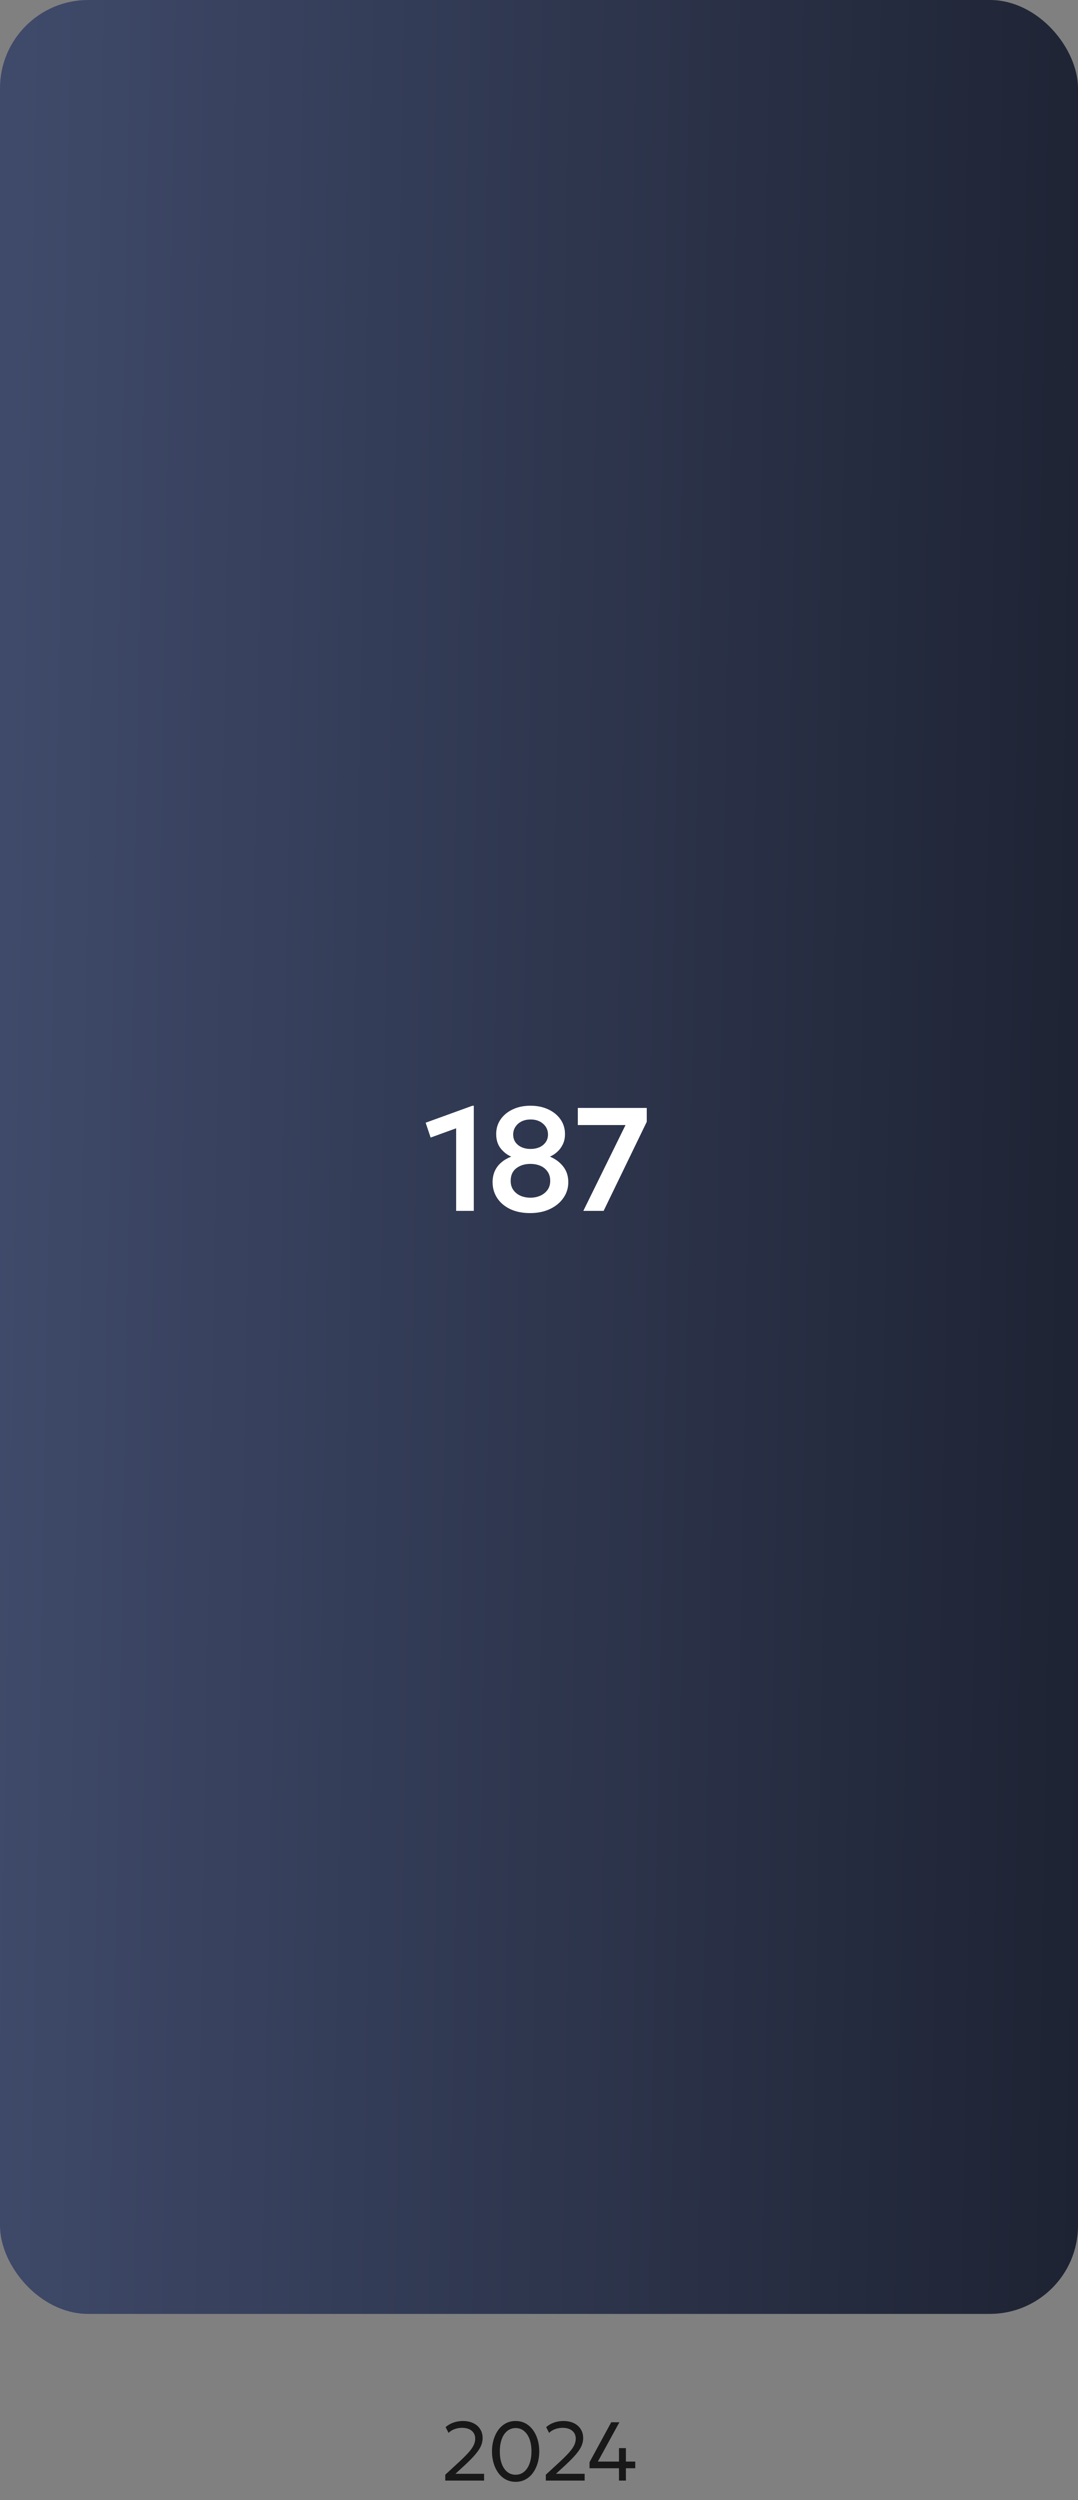 <svg width="220" height="510" viewBox="0 0 220 510" fill="none" xmlns="http://www.w3.org/2000/svg">
<rect x="0" y="0" width="220" height="510" fill="#808080" stroke="none"/>
<rect width="220" height="472" rx="18" fill="url(#paint0_linear_352_37)"/>
<path d="M93.091 247V230.155L87.886 232.045L86.867 229.015L96.421 225.55H96.692V247H93.091ZM108.178 247.45C106.588 247.45 105.218 247.17 104.068 246.61C102.928 246.05 102.053 245.295 101.443 244.345C100.833 243.395 100.528 242.33 100.528 241.15C100.528 240.31 100.678 239.555 100.978 238.885C101.278 238.215 101.713 237.635 102.283 237.145C102.853 236.645 103.538 236.24 104.338 235.93C103.538 235.6 102.823 235.05 102.193 234.28C101.573 233.5 101.263 232.515 101.263 231.325C101.263 230.205 101.563 229.21 102.163 228.34C102.763 227.47 103.588 226.79 104.638 226.3C105.688 225.8 106.893 225.55 108.253 225.55C109.623 225.55 110.838 225.8 111.898 226.3C112.968 226.8 113.803 227.485 114.403 228.355C115.003 229.225 115.303 230.215 115.303 231.325C115.303 232.125 115.153 232.83 114.853 233.44C114.563 234.04 114.183 234.55 113.713 234.97C113.243 235.39 112.748 235.71 112.228 235.93C113.348 236.4 114.253 237.075 114.943 237.955C115.633 238.835 115.978 239.9 115.978 241.15C115.978 242.33 115.648 243.395 114.988 244.345C114.338 245.295 113.428 246.05 112.258 246.61C111.088 247.17 109.728 247.45 108.178 247.45ZM108.253 244.315C108.953 244.315 109.608 244.185 110.218 243.925C110.838 243.655 111.338 243.265 111.718 242.755C112.098 242.245 112.288 241.615 112.288 240.865C112.288 240.115 112.103 239.485 111.733 238.975C111.373 238.455 110.888 238.065 110.278 237.805C109.668 237.545 108.993 237.415 108.253 237.415C107.103 237.415 106.143 237.71 105.373 238.3C104.603 238.89 104.218 239.745 104.218 240.865C104.218 241.615 104.403 242.245 104.773 242.755C105.143 243.265 105.633 243.655 106.243 243.925C106.853 244.185 107.523 244.315 108.253 244.315ZM108.283 234.37C108.973 234.37 109.583 234.25 110.113 234.01C110.653 233.76 111.073 233.415 111.373 232.975C111.683 232.535 111.838 232.02 111.838 231.43C111.838 230.55 111.508 229.82 110.848 229.24C110.188 228.65 109.333 228.355 108.283 228.355C107.583 228.355 106.963 228.49 106.423 228.76C105.893 229.03 105.478 229.4 105.178 229.87C104.878 230.33 104.728 230.85 104.728 231.43C104.728 232.32 105.063 233.035 105.733 233.575C106.403 234.105 107.253 234.37 108.283 234.37ZM119.046 247L127.656 229.495H117.921V226H131.991V228.835L123.186 247H119.046Z" fill="white"/>
<path d="M90.871 506V504.801L93.463 502.413C94.29 501.654 94.962 500.993 95.478 500.432C95.993 499.866 96.373 499.35 96.617 498.885C96.86 498.415 96.982 497.942 96.982 497.466C96.982 496.775 96.741 496.231 96.26 495.834C95.784 495.437 95.123 495.239 94.279 495.239C93.758 495.239 93.253 495.327 92.766 495.502C92.279 495.678 91.871 495.933 91.542 496.267L90.939 495.094C91.403 494.686 91.936 494.378 92.537 494.168C93.143 493.953 93.786 493.845 94.466 493.845C95.265 493.845 95.968 493.989 96.574 494.278C97.18 494.562 97.651 494.967 97.985 495.494C98.325 496.015 98.495 496.63 98.495 497.338C98.495 497.831 98.396 498.327 98.198 498.826C97.999 499.325 97.645 499.886 97.135 500.509C96.631 501.127 95.914 501.869 94.985 502.736L92.945 504.614H98.793V506H90.871ZM105.233 506.255C104.485 506.255 103.811 506.094 103.21 505.77C102.615 505.447 102.108 505 101.689 504.427C101.275 503.855 100.958 503.195 100.737 502.447C100.516 501.699 100.405 500.9 100.405 500.05C100.405 499.194 100.516 498.392 100.737 497.644C100.958 496.896 101.275 496.239 101.689 495.672C102.108 495.1 102.615 494.652 103.21 494.329C103.811 494.006 104.485 493.845 105.233 493.845C105.976 493.845 106.644 494.006 107.239 494.329C107.834 494.652 108.341 495.1 108.761 495.672C109.18 496.239 109.5 496.896 109.721 497.644C109.942 498.392 110.053 499.194 110.053 500.05C110.053 500.9 109.942 501.699 109.721 502.447C109.5 503.195 109.18 503.855 108.761 504.427C108.341 505 107.834 505.447 107.239 505.77C106.644 506.094 105.976 506.255 105.233 506.255ZM105.233 504.81C105.715 504.81 106.151 504.702 106.542 504.487C106.939 504.266 107.279 503.949 107.562 503.535C107.851 503.121 108.072 502.623 108.225 502.039C108.384 501.45 108.463 500.787 108.463 500.05C108.463 499.07 108.327 498.222 108.055 497.508C107.783 496.794 107.404 496.245 106.916 495.859C106.435 495.474 105.874 495.281 105.233 495.281C104.752 495.281 104.312 495.392 103.916 495.613C103.519 495.834 103.176 496.151 102.887 496.565C102.604 496.979 102.386 497.48 102.233 498.069C102.08 498.653 102.003 499.313 102.003 500.05C102.003 501.03 102.136 501.877 102.403 502.591C102.675 503.305 103.052 503.855 103.533 504.24C104.021 504.62 104.587 504.81 105.233 504.81ZM111.391 506V504.801L113.983 502.413C114.811 501.654 115.482 500.993 115.998 500.432C116.513 499.866 116.893 499.35 117.137 498.885C117.38 498.415 117.502 497.942 117.502 497.466C117.502 496.775 117.261 496.231 116.78 495.834C116.304 495.437 115.644 495.239 114.799 495.239C114.278 495.239 113.774 495.327 113.286 495.502C112.799 495.678 112.391 495.933 112.062 496.267L111.459 495.094C111.923 494.686 112.456 494.378 113.057 494.168C113.663 493.953 114.306 493.845 114.986 493.845C115.785 493.845 116.488 493.989 117.094 494.278C117.701 494.562 118.171 494.967 118.505 495.494C118.845 496.015 119.015 496.63 119.015 497.338C119.015 497.831 118.916 498.327 118.718 498.826C118.519 499.325 118.165 499.886 117.655 500.509C117.151 501.127 116.434 501.869 115.505 502.736L113.465 504.614H119.313V506H111.391ZM126.323 506V503.484H120.313V502.251L124.742 494.1H126.408L122.013 502.124H126.323V499.378H127.734V502.124H129.646V503.484H127.734V506H126.323Z" fill="#181818"/>
<defs>
<linearGradient id="paint0_linear_352_37" x1="-7.21106e-08" y1="236" x2="224.227" y2="240.087" gradientUnits="userSpaceOnUse">
<stop stop-color="#3F4A6A"/>
<stop offset="1" stop-color="#1E2333"/>
</linearGradient>
</defs>
</svg>
